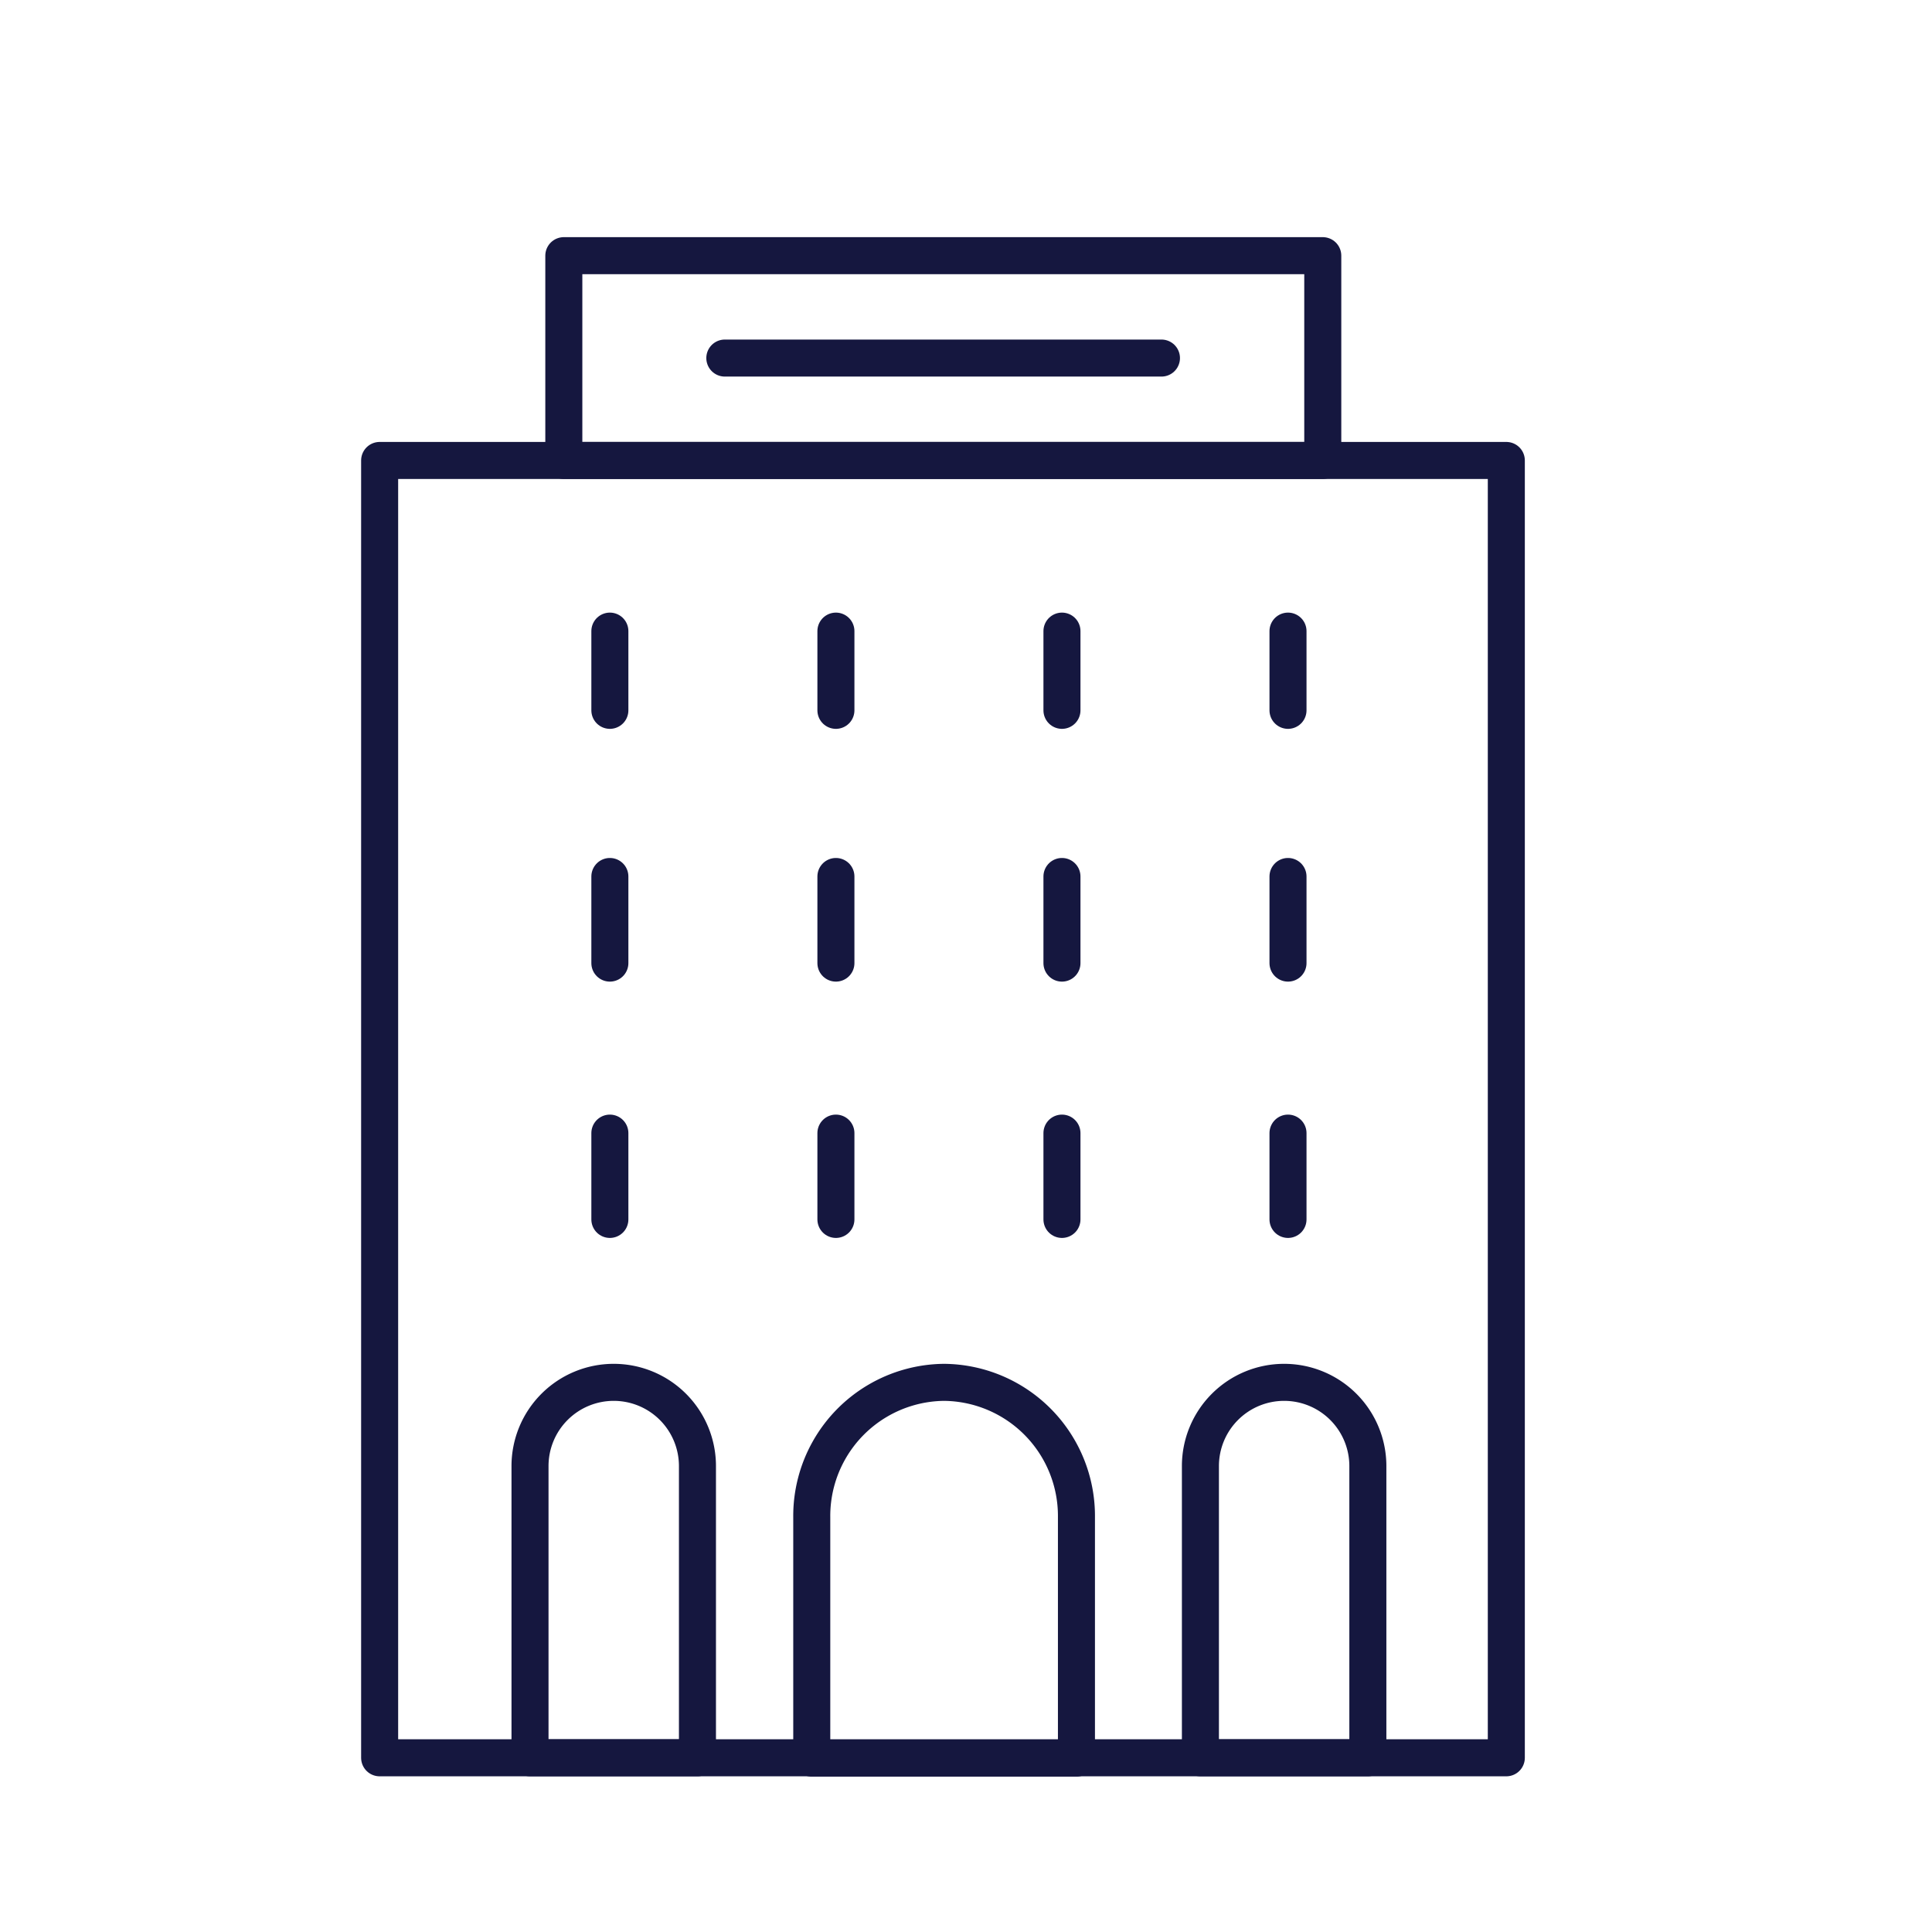 <svg id="Слой_1" data-name="Слой 1" xmlns="http://www.w3.org/2000/svg" viewBox="0 0 60 60"><defs><style>.cls-1{fill:none;stroke:#15173f;stroke-linecap:round;stroke-linejoin:round;stroke-width:1.15px;}</style></defs><title>hotel</title><path class="cls-1" d="M19.06,42.93h0a2.6,2.6,0,0,1,2.6,2.6v9.06a0,0,0,0,1,0,0h-5.2a0,0,0,0,1,0,0V45.53A2.6,2.6,0,0,1,19.06,42.93Z"/><path class="cls-1" d="M39.88,42.93h0a2.6,2.6,0,0,1,2.6,2.6v9.06a0,0,0,0,1,0,0h-5.2a0,0,0,0,1,0,0V45.53A2.6,2.6,0,0,1,39.88,42.93Z"/><rect class="cls-1" x="11.79" y="14.3" width="34.99" height="40.29"/><rect class="cls-1" x="17.51" y="7.94" width="23.57" height="6.36"/><path class="cls-1" d="M29.32,42.93a4.15,4.15,0,0,0-4.11,4.19v7.48h8.22V47.11A4.15,4.15,0,0,0,29.32,42.93Z"/><line class="cls-1" x1="32.98" y1="27.22" x2="32.98" y2="29.91"/><line class="cls-1" x1="25.96" y1="29.91" x2="25.96" y2="27.22"/><line class="cls-1" x1="32.98" y1="19.6" x2="32.98" y2="22.06"/><line class="cls-1" x1="25.96" y1="22.06" x2="25.96" y2="19.6"/><line class="cls-1" x1="40" y1="29.91" x2="40" y2="27.22"/><line class="cls-1" x1="40" y1="22.06" x2="40" y2="19.6"/><line class="cls-1" x1="18.94" y1="27.22" x2="18.94" y2="29.91"/><line class="cls-1" x1="32.98" y1="35.19" x2="32.98" y2="37.87"/><line class="cls-1" x1="25.96" y1="37.87" x2="25.96" y2="35.19"/><line class="cls-1" x1="40" y1="37.87" x2="40" y2="35.19"/><line class="cls-1" x1="18.94" y1="35.19" x2="18.94" y2="37.87"/><line class="cls-1" x1="18.94" y1="19.6" x2="18.94" y2="22.06"/><line class="cls-1" x1="22.51" y1="11.12" x2="36.07" y2="11.12"/></svg>